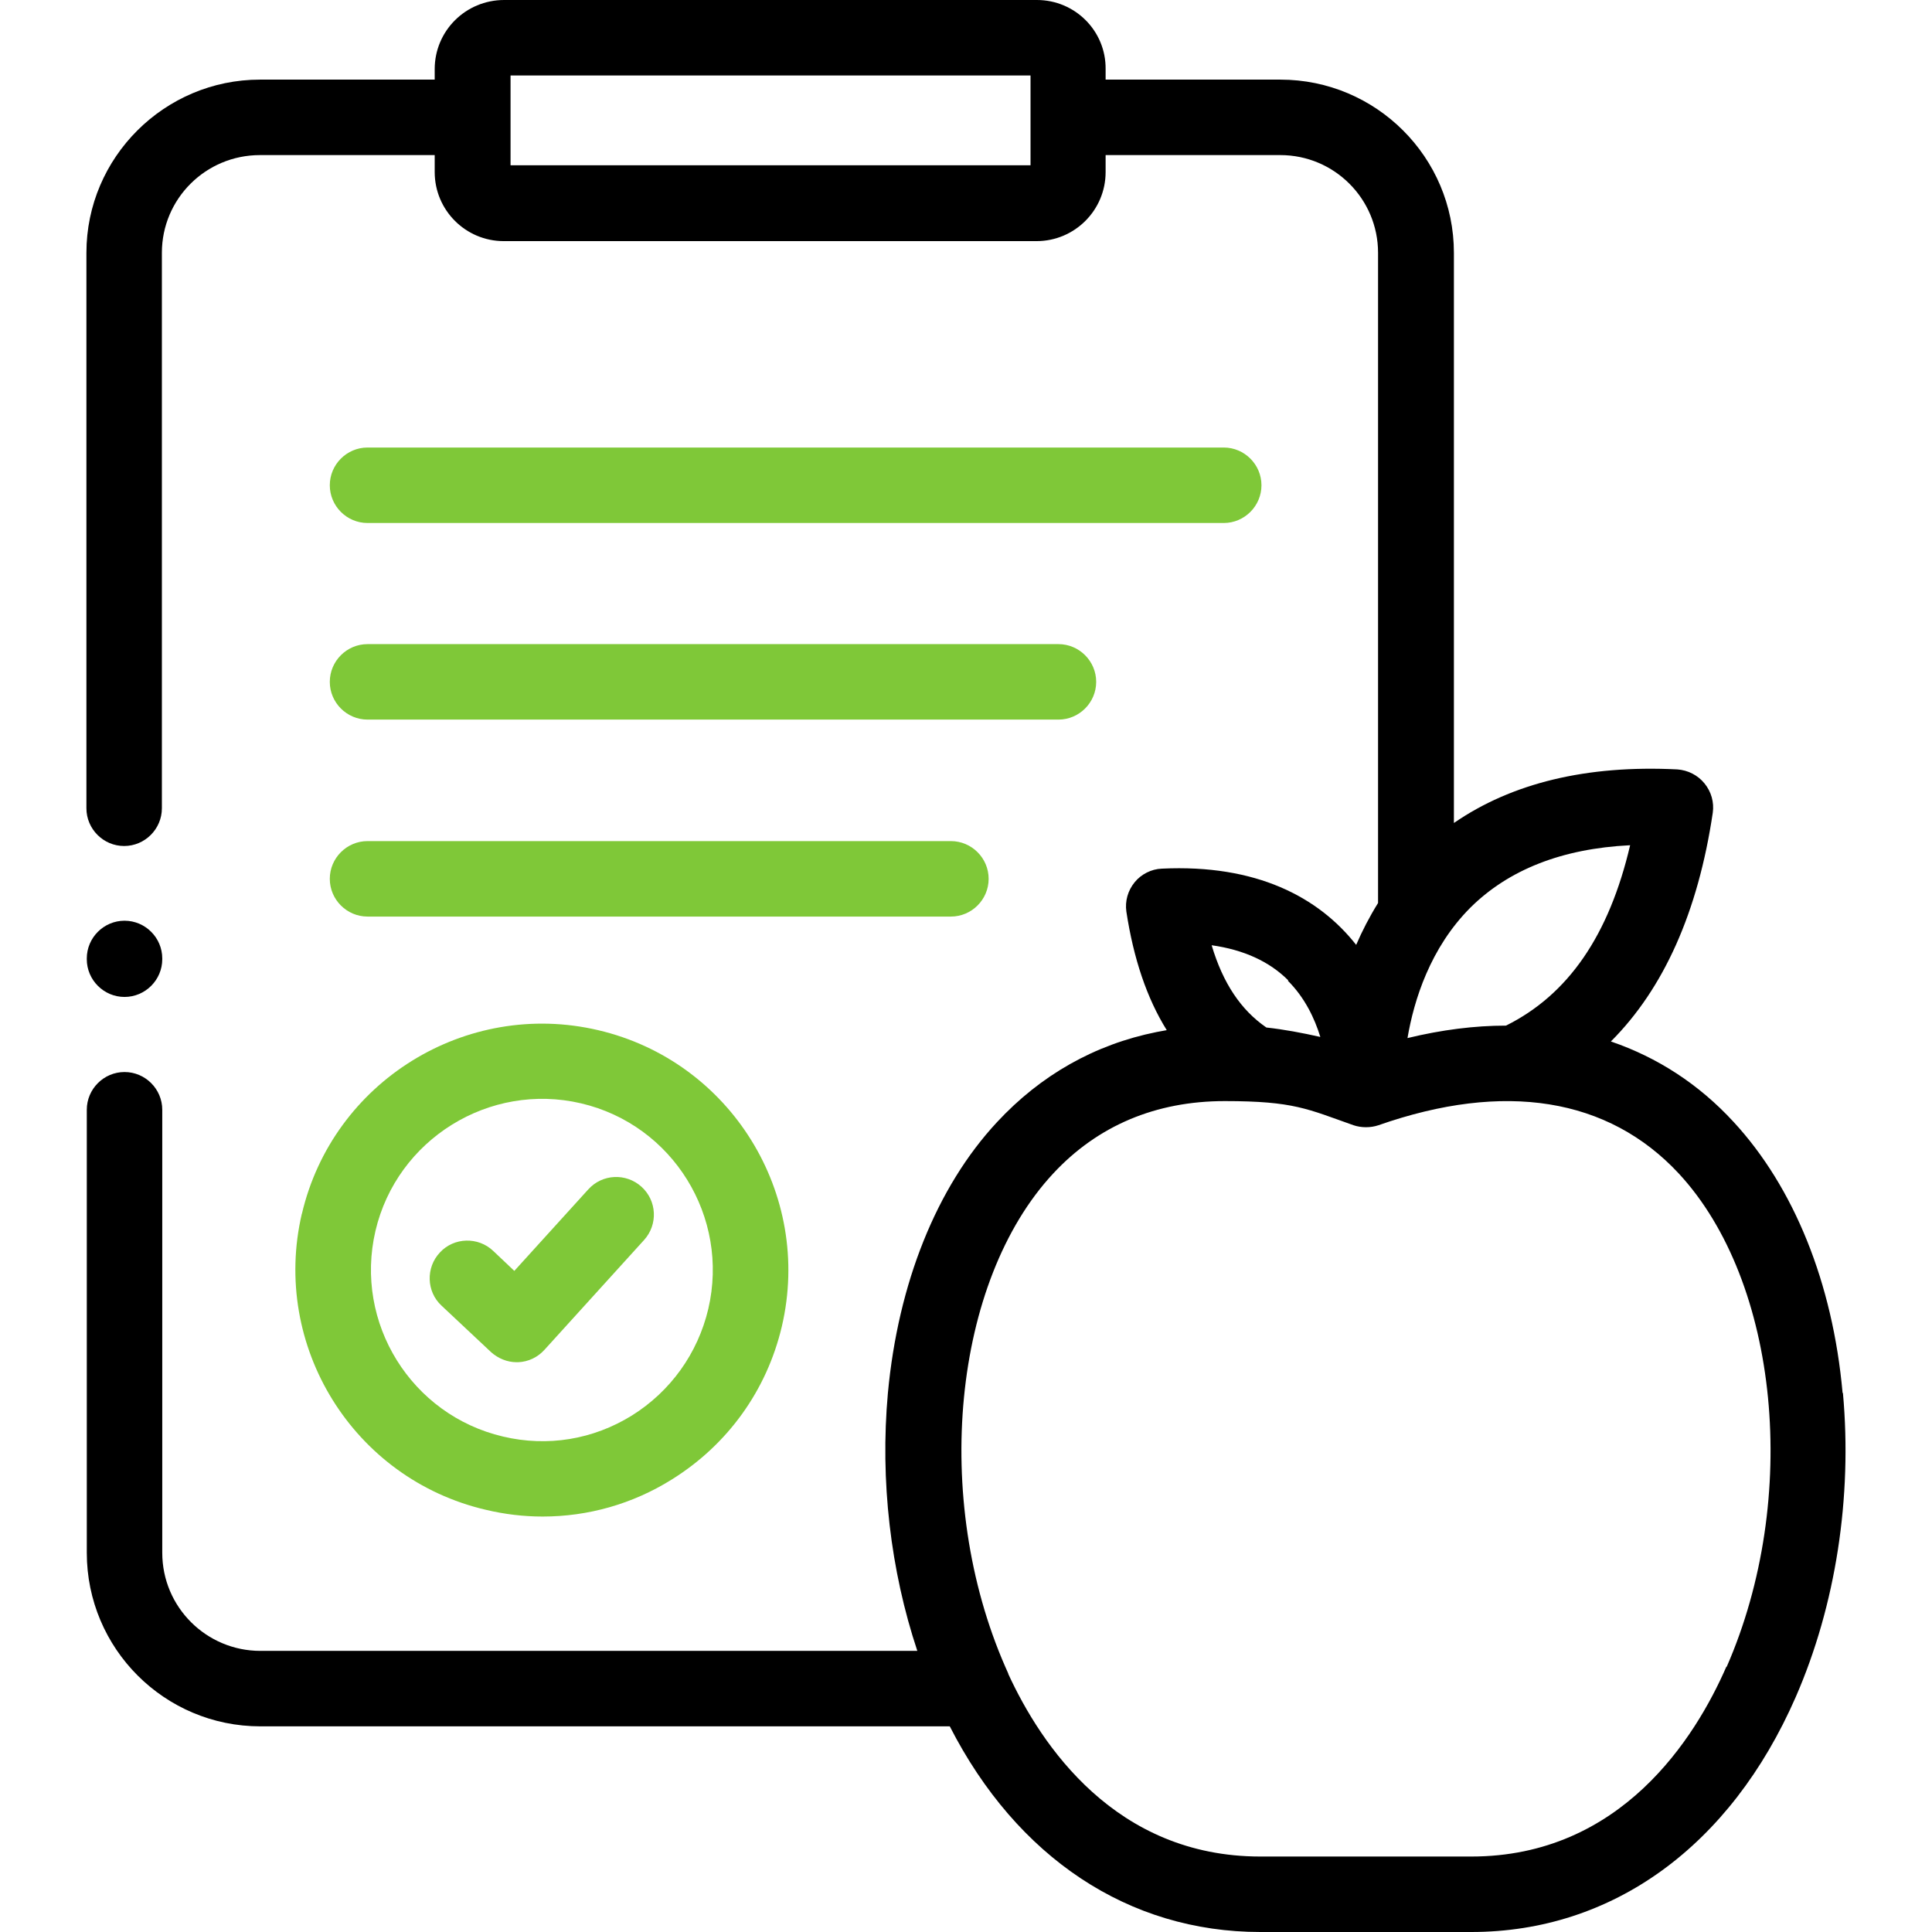 <?xml version="1.0" encoding="UTF-8"?>
<svg id="Layer_1" data-name="Layer 1" xmlns="http://www.w3.org/2000/svg" version="1.1" viewBox="0 0 512 512">
  <defs>
    <style>
      .cls-1 {
        fill: #000;
      }

      .cls-1, .cls-2 {
        stroke-width: 0px;
      }

      .cls-2 {
        fill: #7fc838;
      }
    </style>
  </defs>
  <path class="cls-2" d="M80,321.6c-8.2,35.1,13.6,70.3,48.7,78.5,5,1.2,10.1,1.8,15.1,1.8,12,0,23.8-3.3,34.2-9.8,14.8-9.2,25.2-23.6,29.2-40.6,8.2-35.1-13.6-70.3-48.7-78.5-35-8.2-70.3,13.6-78.5,48.7h0ZM99.5,326.2c5.7-24.3,30.2-39.5,54.5-33.8,24.3,5.7,39.4,30.1,33.7,54.5-2.8,11.8-10,21.8-20.2,28.2-10.3,6.4-22.4,8.4-34.2,5.6-24.3-5.7-39.5-30.1-33.8-54.5Z"/>
  <path class="cls-2" d="M97.4,138.6h226.9c5.5,0,10-4.5,10-10s-4.5-10-10-10H97.4c-5.5,0-10,4.5-10,10s4.5,10,10,10Z"/>
  <path class="cls-2" d="M97.4,190.7h183.1c5.5,0,10-4.5,10-10s-4.5-10-10-10H97.4c-5.5,0-10,4.5-10,10s4.5,10,10,10Z"/>
  <path class="cls-2" d="M130.1,358.3c1.9,1.7,4.3,2.7,6.8,2.7s.3,0,.4,0c2.7-.1,5.2-1.3,7-3.3l26.4-29.1c3.7-4.1,3.4-10.4-.7-14.1-4.1-3.7-10.4-3.4-14.1.7l-19.6,21.6-5.6-5.3c-4-3.8-10.4-3.6-14.1.4-3.8,4-3.6,10.4.4,14.1l13,12.2Z"/>
  <path class="cls-2" d="M97.4,242.9h154.6c5.5,0,10-4.5,10-10s-4.5-10-10-10H97.4c-5.5,0-10,4.5-10,10s4.5,10,10,10Z"/>
  <path class="cls-1" d="M488.3,369.1c-2.6-29.1-12.9-54.5-28.9-71.8-9.2-10-20.2-17.1-32.5-21.3,14-14,23.1-34.3,27-60.6.4-2.8-.4-5.6-2.2-7.8-1.8-2.2-4.4-3.5-7.2-3.7-24-1.2-43.8,3.6-59.2,14.2V67c0-25.3-20.6-45.9-46-45.9h-46.3v-2.8C293.1,8.2,284.9,0,274.8,0h-141.2C123.4,0,115.2,8.2,115.2,18.3v2.8h-46.3c-25.3,0-46,20.6-46,45.9v147.2c0,5.5,4.5,10,10,10s10-4.5,10-10V67c0-14.3,11.6-25.9,26-25.9h46.3v4.5c0,10.1,8.2,18.3,18.3,18.3h141.2c10.1,0,18.3-8.2,18.3-18.3v-4.5h46.3c14.3,0,25.9,11.6,25.9,25.9v172.3c-2.3,3.7-4.2,7.4-5.8,11.1-10-12.7-26.5-21.4-51.5-20.2-2.8.1-5.5,1.5-7.2,3.6-1.8,2.2-2.6,5-2.2,7.8,1.9,12.4,5.4,22.9,10.7,31.4-.9.2-1.8.3-2.7.5-16.4,3.3-30.7,11.4-42.3,23.9-16,17.2-26.2,42.7-28.9,71.8-2.1,23.2.7,47,7.8,68.3H69c-14.3,0-26-11.6-26-26v-117.4c0-5.5-4.5-10-10-10s-10,4.5-10,10v117.4c0,25.4,20.6,46,46,46h182.7c17.8,34.8,47.4,54.5,82.3,54.5h55.9c37.4,0,68.7-22.7,86-62.3,10.6-24.3,15-52.9,12.5-80.5ZM273.1,43.8h-137.8v-23.8h137.8v23.8ZM432,224c-5.6,23.9-16.4,39.6-32.9,47.8-8.3,0-17,1.1-26.1,3.3,1.7-10,6-23.9,16.7-34.6,10.1-10,24.2-15.6,42.2-16.5ZM341.3,259.9c4.5,4.5,7.1,10,8.6,14.9-4.9-1.1-9.7-2-14.3-2.5-6.7-4.6-11.5-11.7-14.5-21.8,8.5,1.2,15.3,4.3,20.3,9.3ZM457.5,441.7c-8.2,18.8-27.9,50.3-67.6,50.3h-55.9c-38.4,0-58.1-29.5-66.8-48.4,0,0,0,0,0-.1-.3-.6-.5-1.2-.8-1.8-19.5-44.6-13.9-102.1,12.7-130.7,11.8-12.7,27.2-19.2,45.5-19.2s21.9,2.1,34.1,6.4c2.1.7,4.5.7,6.6,0,33.4-11.7,60.9-7.3,79.6,12.8,26.6,28.7,32.2,86.1,12.7,130.7Z"/>
  <path class="cls-1" d="M33,264.2c5.5,0,10-4.5,10-10v-.2c0-5.5-4.5-10-10-10s-10,4.5-10,10v.2c0,5.5,4.5,10,10,10Z"/>
</svg>
